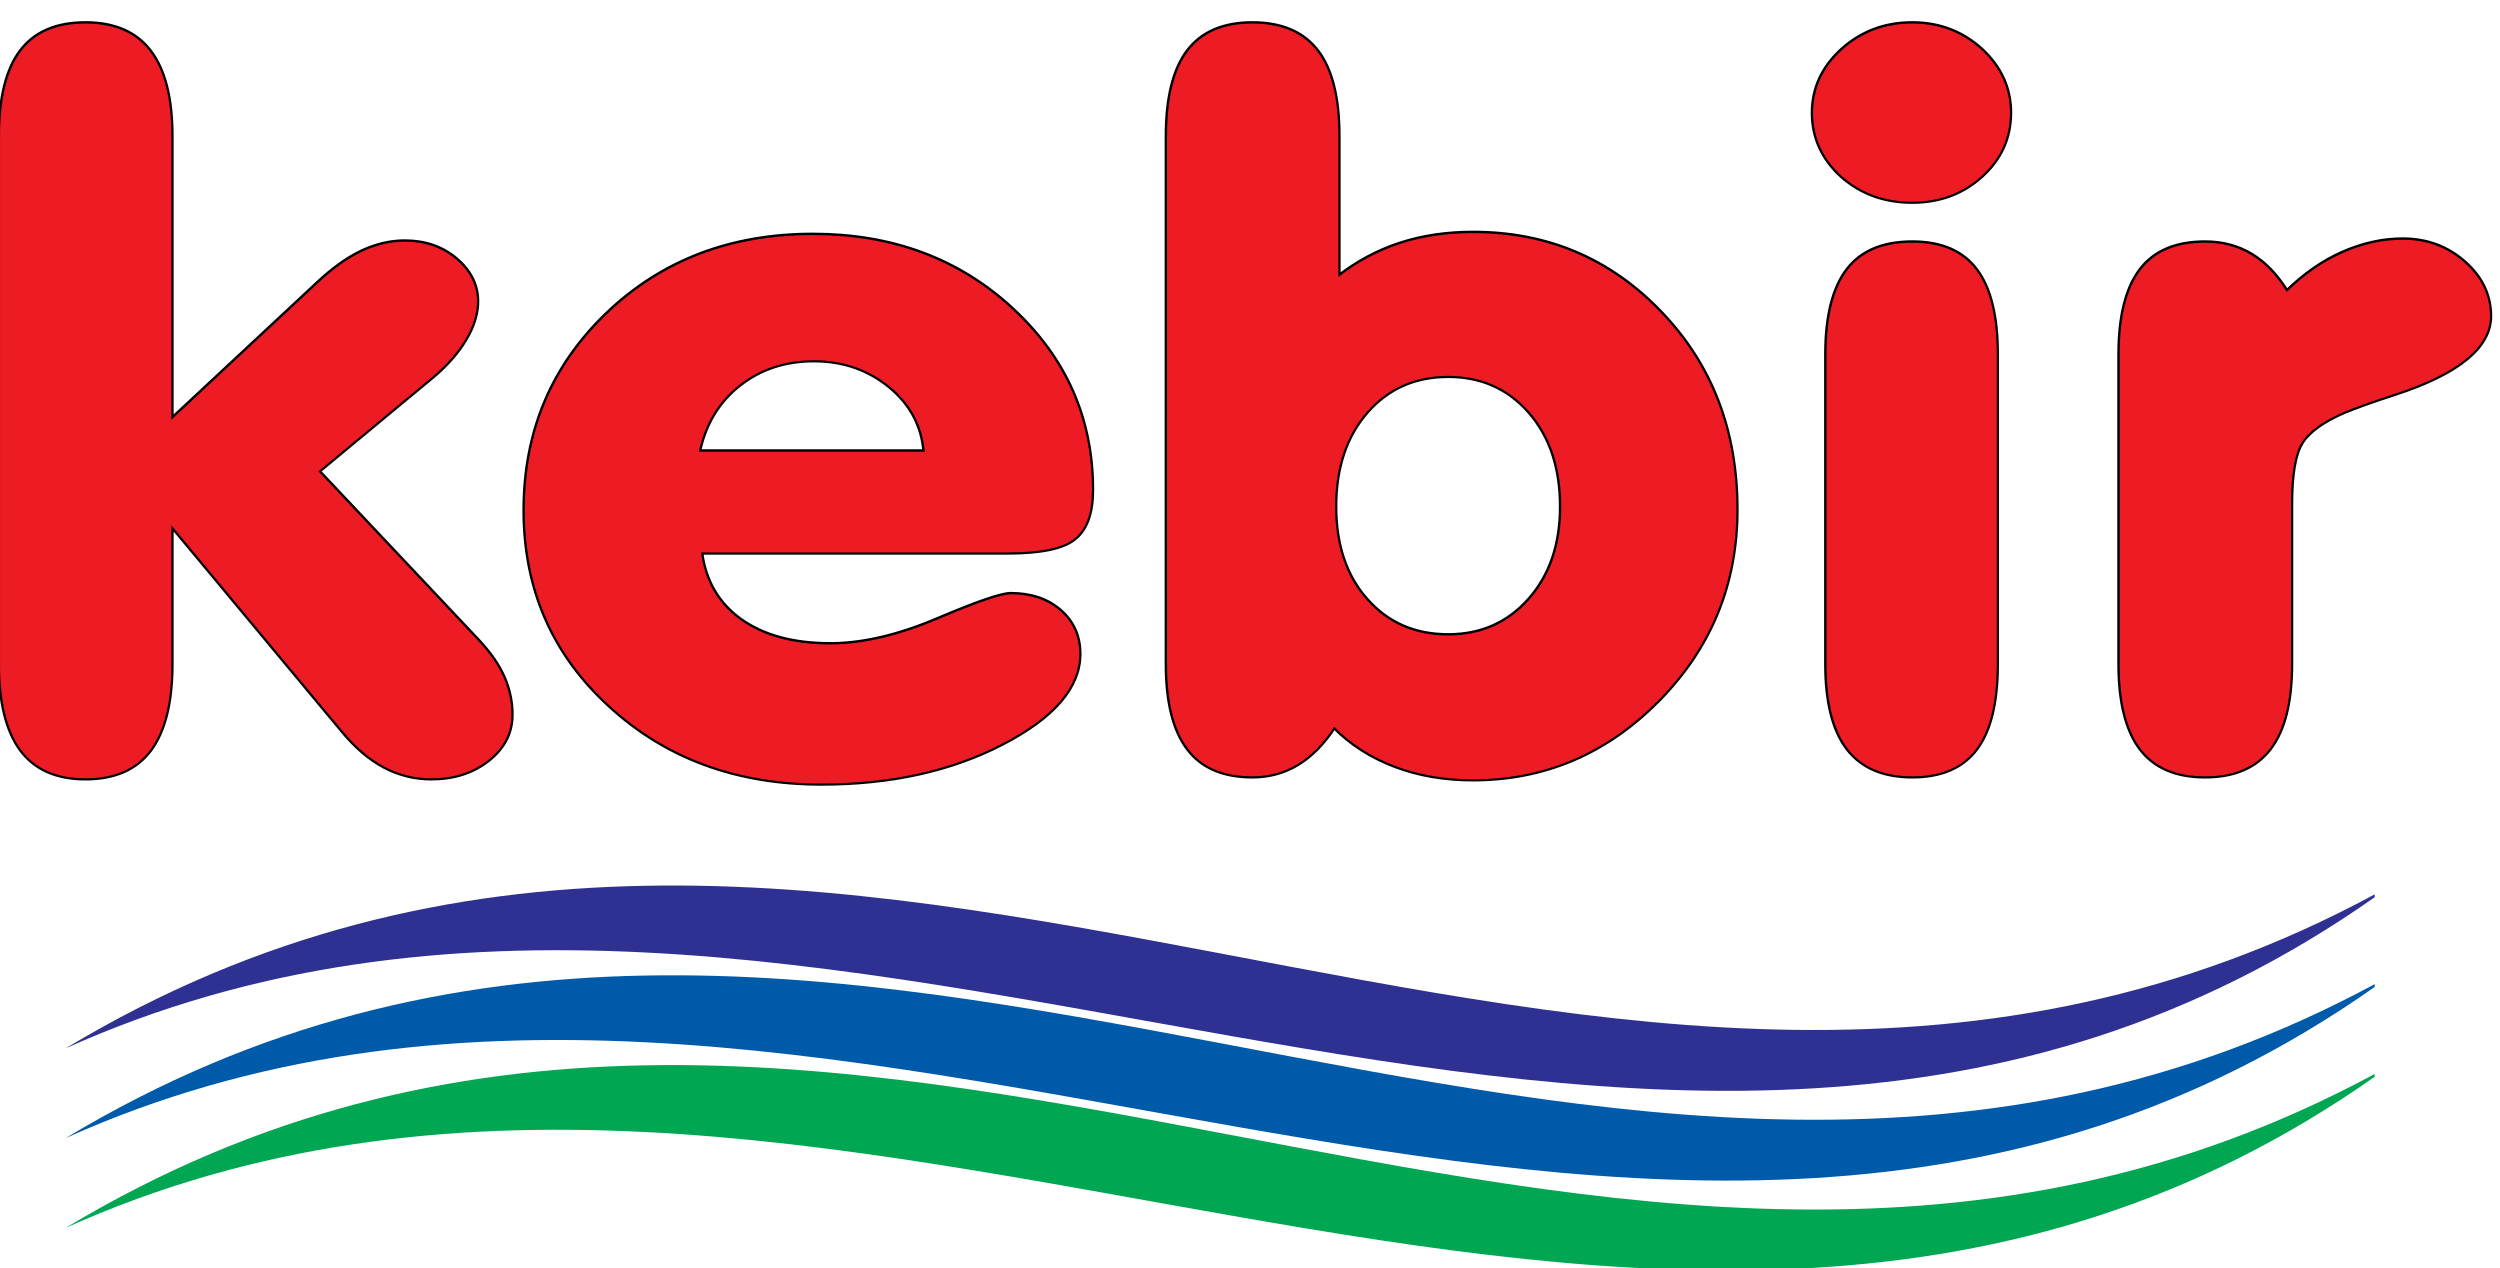 <?xml version="1.0" encoding="utf-8"?>
<!-- Generator: Adobe Illustrator 16.0.0, SVG Export Plug-In . SVG Version: 6.00 Build 0)  -->
<!DOCTYPE svg PUBLIC "-//W3C//DTD SVG 1.1//EN" "http://www.w3.org/Graphics/SVG/1.1/DTD/svg11.dtd">
<svg version="1.1" id="Layer_1" xmlns="http://www.w3.org/2000/svg" xmlns:xlink="http://www.w3.org/1999/xlink" x="0px" y="0px"
	 width="800px" height="405.875px" viewBox="0 0 800 405.875" enable-background="new 0 0 800 405.875" xml:space="preserve">
<path fill="none" stroke="#000000" stroke-width="1.496" stroke-linecap="round" stroke-linejoin="round" stroke-miterlimit="22.926" d="
	M678.282,212.51v-99.165c0-12.092,2.255-21.056,6.715-26.949c4.452-5.844,11.309-8.762,20.627-8.762c5.5,0,10.434,1.301,14.73,3.909
	c4.33,2.555,8.1,6.52,11.409,11.838c5.623-5.532,11.642-9.708,17.956-12.468c6.376-2.812,12.753-4.221,19.178-4.221
	c7.588,0,14.139,2.402,19.642,7.249c5.503,4.847,8.222,10.584,8.222,17.206c0,9.86-10.076,18.146-30.229,24.765
	c-7.258,2.347-12.641,4.282-16.298,5.791c-6.903,2.969-11.456,6.253-13.723,9.848c-2.271,3.604-3.42,10.17-3.42,19.604v51.357
	c0,12.1-2.26,21.117-6.784,27.012c-4.516,5.89-11.42,8.864-20.684,8.864c-9.318,0-16.175-2.974-20.627-8.864
	C680.537,233.626,678.282,224.61,678.282,212.51z M638.925,212.51c0,12.202-2.182,21.222-6.599,27.114
	c-4.406,5.832-11.184,8.762-20.39,8.762c-9.271,0-16.175-2.974-20.69-8.864c-4.518-5.896-6.784-14.912-6.784-27.012v-99.165
	c0-12.092,2.267-21.056,6.729-26.949c4.46-5.844,11.353-8.762,20.745-8.762c9.206,0,15.983,2.918,20.39,8.762
	c4.417,5.894,6.599,14.857,6.599,26.949V212.51z M580.178,36.083c0-7.825,3.131-14.546,9.333-20.18
	c6.251-5.578,13.66-8.394,22.426-8.394c8.563,0,15.927,2.816,22.076,8.394c6.07,5.634,9.153,12.355,9.153,20.18
	c0,7.925-3.009,14.646-9.09,20.178c-6.03,5.474-13.449,8.235-22.14,8.235c-8.924,0-16.454-2.761-22.599-8.235
	C583.256,50.729,580.178,44.007,580.178,36.083z M428.248,88.63c6.024-4.689,12.585-8.23,19.76-10.584
	c7.198-2.347,15.008-3.491,23.355-3.491c23.696,0,43.645,8.446,59.854,25.288c16.284,16.84,24.396,37.904,24.396,63.194
	c0,23.822-8.351,44.156-24.97,61.001c-16.623,16.835-36.397,25.282-59.281,25.282c-9.041,0-17.385-1.405-24.917-4.277
	c-7.583-2.868-14.145-7.034-19.53-12.512c-3.415,5.265-7.294,9.228-11.647,11.882c-4.332,2.66-9.196,3.972-14.478,3.972
	c-9.333,0-16.159-2.93-20.637-8.864c-4.456-5.896-6.72-14.912-6.72-27.012V43.538c0-12.2,2.264-21.277,6.72-27.165
	c4.479-5.895,11.304-8.864,20.637-8.864c9.271,0,16.165,2.969,20.692,8.864c4.516,5.888,6.765,14.965,6.765,27.165V88.63z
	 M427.205,162.092c0,12.41,3.42,22.419,10.15,29.933c6.714,7.562,15.41,11.315,26.071,11.315c10.5,0,19.173-3.81,25.957-11.475
	c6.772-7.615,10.203-17.564,10.203-29.773c0-12.406-3.363-22.52-10.094-30.238c-6.778-7.77-15.467-11.623-26.066-11.623
	c-10.661,0-19.357,3.853-26.071,11.521C430.625,139.466,427.205,149.581,427.205,162.092z M224.299,176.747
	c1.216,9.287,5.443,16.477,12.69,21.687c7.291,5.164,16.854,7.765,28.734,7.765c10.258,0,21.729-2.657,34.36-8.024
	c12.635-5.372,20.397-8.029,23.347-8.029c6.438,0,11.715,1.775,15.825,5.369c4.053,3.542,6.085,8.131,6.085,13.711
	c0,10.642-8.233,20.174-24.63,28.677c-16.396,8.497-35.692,12.779-57.881,12.779c-27.059,0-49.655-8.293-67.738-24.927
	c-18.132-16.583-27.175-37.38-27.175-62.464c0-25.13,8.813-46.081,26.42-62.927c17.563-16.787,39.521-25.179,65.766-25.179
	c25.324,0,46.592,7.872,63.683,23.67c17.088,15.792,25.614,35.091,25.614,57.869c0,7.455-1.867,12.613-5.625,15.585
	c-3.707,2.977-10.89,4.437-21.552,4.437H224.299z M223.598,144.523h72.312c-0.691-8.338-4.398-15.329-11.177-20.903
	c-6.838-5.578-14.89-8.395-24.282-8.395c-9.266,0-17.262,2.652-23.929,7.929C229.802,128.466,225.515,135.559,223.598,144.523z
	 M54.813,134.302l46.701-43.524c4.985-4.701,9.737-8.087,14.259-10.226c4.511-2.131,9.097-3.235,13.731-3.235
	c6.49,0,11.931,1.879,16.395,5.636c4.467,3.805,6.725,8.295,6.725,13.454c0,3.857-1.22,7.919-3.713,12.088
	c-2.49,4.17-5.91,8.086-10.195,11.737l-36.849,30.545l51.103,54.227c3.71,3.96,6.436,7.874,8.11,11.679
	c1.682,3.858,2.549,7.823,2.549,11.993c0,5.735-2.433,10.526-7.361,14.435c-4.925,3.924-11.009,5.9-18.248,5.9
	c-5.333,0-10.313-1.259-15.065-3.754c-4.69-2.504-9.157-6.312-13.442-11.525l-54.701-65.691v44.469
	c0,12.202-2.264,21.33-6.78,27.429c-4.511,6.05-11.41,9.072-20.684,9.072c-9.212,0-16.049-3.022-20.566-9.072
	C2.261,233.84,0,224.711,0,212.51V43.538c0-12.2,2.261-21.277,6.72-27.165c4.469-5.895,11.304-8.864,20.629-8.864
	c9.273,0,16.172,3.028,20.684,9.022c4.516,5.994,6.78,15.011,6.78,27.007V134.302z"/>
<path fill-rule="evenodd" clip-rule="evenodd" fill="#ED1C24" d="M678.299,212.546v-99.164c0-12.093,2.25-21.063,6.72-26.955
	c4.457-5.841,11.297-8.754,20.616-8.754c5.5,0,10.435,1.297,14.72,3.909c4.342,2.553,8.11,6.518,11.421,11.834
	c5.611-5.527,11.641-9.695,17.96-12.466c6.371-2.811,12.737-4.221,19.184-4.221c7.584,0,14.139,2.402,19.632,7.247
	c5.518,4.853,8.236,10.588,8.236,17.21c0,9.854-10.091,18.141-30.255,24.762c-7.227,2.345-12.629,4.282-16.28,5.788
	c-6.894,2.975-11.474,6.256-13.713,9.857c-2.267,3.592-3.431,10.165-3.431,19.599v51.354c0,12.103-2.267,21.12-6.782,27.009
	c-4.524,5.891-11.411,8.865-20.691,8.865c-9.319,0-16.159-2.974-20.616-8.865C680.549,233.666,678.299,224.648,678.299,212.546
	 M638.951,212.546c0,12.204-2.208,21.221-6.608,27.116c-4.396,5.833-11.168,8.758-20.396,8.758c-9.281,0-16.16-2.974-20.69-8.865
	c-4.506-5.89-6.767-14.907-6.767-27.009v-99.164c0-12.093,2.261-21.063,6.72-26.955c4.463-5.841,11.35-8.754,20.737-8.754
	c9.229,0,16,2.914,20.396,8.754c4.4,5.891,6.608,14.862,6.608,26.955V212.546z M580.192,36.117c0-7.823,3.138-14.542,9.33-20.18
	c6.264-5.573,13.675-8.392,22.424-8.392c8.591,0,15.941,2.819,22.078,8.392c6.08,5.639,9.159,12.357,9.159,20.18
	c0,7.929-3.016,14.65-9.097,20.175c-6.041,5.483-13.45,8.242-22.141,8.242c-8.923,0-16.453-2.759-22.597-8.242
	C583.272,50.767,580.192,44.046,580.192,36.117z M428.275,88.668c6.028-4.694,12.558-8.235,19.758-10.587
	c7.173-2.344,15.011-3.485,23.357-3.485c23.684,0,43.617,8.443,59.854,25.283c16.257,16.842,24.395,37.903,24.395,63.191
	c0,23.828-8.348,44.157-24.984,61.002c-16.634,16.839-36.392,25.292-59.265,25.292c-9.055,0-17.387-1.414-24.934-4.282
	c-7.583-2.873-14.128-7.038-19.51-12.514c-3.432,5.268-7.309,9.225-11.658,11.884c-4.343,2.66-9.217,3.967-14.473,3.967
	c-9.335,0-16.184-2.925-20.639-8.865c-4.462-5.89-6.72-14.907-6.72-27.009V43.574c0-12.196,2.258-21.274,6.72-27.162
	c4.455-5.896,11.304-8.868,20.639-8.868c9.245,0,16.156,2.972,20.676,8.868c4.518,5.887,6.783,14.965,6.783,27.162V88.668z
	 M427.223,162.136c0,12.405,3.431,22.415,10.149,29.917c6.719,7.566,15.41,11.315,26.071,11.315
	c10.483,0,19.174-3.804,25.955-11.468c6.783-7.615,10.199-17.569,10.199-29.765c0-12.413-3.356-22.527-10.077-30.248
	c-6.772-7.768-15.469-11.619-26.077-11.619c-10.661,0-19.353,3.852-26.071,11.522C430.653,139.504,427.223,149.619,427.223,162.136z
	 M224.317,176.781c1.213,9.281,5.439,16.481,12.682,21.687c7.3,5.168,16.857,7.769,28.742,7.769c10.252,0,21.724-2.657,34.361-8.024
	c12.629-5.374,20.389-8.033,23.349-8.033c6.43,0,11.702,1.771,15.816,5.375c4.053,3.541,6.085,8.127,6.085,13.71
	c0,10.635-8.233,20.174-24.627,28.678c-16.396,8.492-35.692,12.774-57.884,12.774c-27.053,0-49.655-8.293-67.732-24.924
	c-18.134-16.583-27.181-37.383-27.181-62.462c0-25.131,8.813-46.087,26.419-62.929c17.563-16.787,39.521-25.176,65.768-25.176
	c25.321,0,46.59,7.869,63.68,23.67c17.088,15.793,25.616,35.086,25.616,57.87c0,7.454-1.86,12.614-5.628,15.587
	c-3.705,2.972-10.887,4.43-21.552,4.43H224.317z M223.61,144.557h72.32c-0.701-8.336-4.406-15.326-11.186-20.901
	c-6.838-5.576-14.887-8.392-24.281-8.392c-9.272,0-17.266,2.652-23.931,7.925C229.816,128.5,225.53,135.596,223.61,144.557z
	 M54.831,134.341l46.704-43.529c4.978-4.699,9.729-8.087,14.251-10.226c4.519-2.136,9.096-3.234,13.736-3.234
	c6.485,0,11.927,1.883,16.388,5.639c4.461,3.805,6.728,8.285,6.728,13.452c0,3.855-1.221,7.922-3.712,12.093
	c-2.486,4.166-5.914,8.082-10.199,11.733l-36.846,30.552l51.104,54.222c3.705,3.962,6.432,7.871,8.111,11.676
	c1.681,3.853,2.546,7.822,2.546,11.996c0,5.735-2.433,10.526-7.358,14.435c-4.927,3.914-11.012,5.896-18.25,5.896
	c-5.331,0-10.309-1.255-15.065-3.754c-4.696-2.5-9.157-6.312-13.441-11.523l-54.697-65.69v44.469c0,12.204-2.27,21.328-6.786,27.431
	c-4.511,6.045-11.41,9.068-20.682,9.068c-9.212,0-16.05-3.022-20.57-9.068c-4.519-6.103-6.78-15.227-6.78-27.431V43.574
	c0-12.196,2.261-21.274,6.728-27.162c4.459-5.896,11.296-8.868,20.622-8.868c9.272,0,16.171,3.021,20.682,9.025
	c4.517,5.992,6.786,15.011,6.786,27.004V134.341z"/>
<path fill-rule="evenodd" clip-rule="evenodd" fill="#00A651" d="M20.931,392.962c248.931-149.968,489.78,85.203,738.971-49.302
	c0,0.305,0,0.6,0,0.906C527.219,508.062,264.014,283.558,20.931,392.962z"/>
<path fill-rule="evenodd" clip-rule="evenodd" fill="#2E3192" d="M20.931,335.512c248.931-149.98,489.78,85.195,738.971-49.32
	c0,0.311,0,0.601,0,0.921C527.219,450.609,264.014,226.104,20.931,335.512z"/>
<path fill-rule="evenodd" clip-rule="evenodd" fill="#005AAA" d="M20.931,364.233c248.931-149.97,489.78,85.199,738.971-49.307
	c0,0.305,0,0.61,0,0.906C527.219,479.328,264.014,254.838,20.931,364.233z"/>
</svg>

